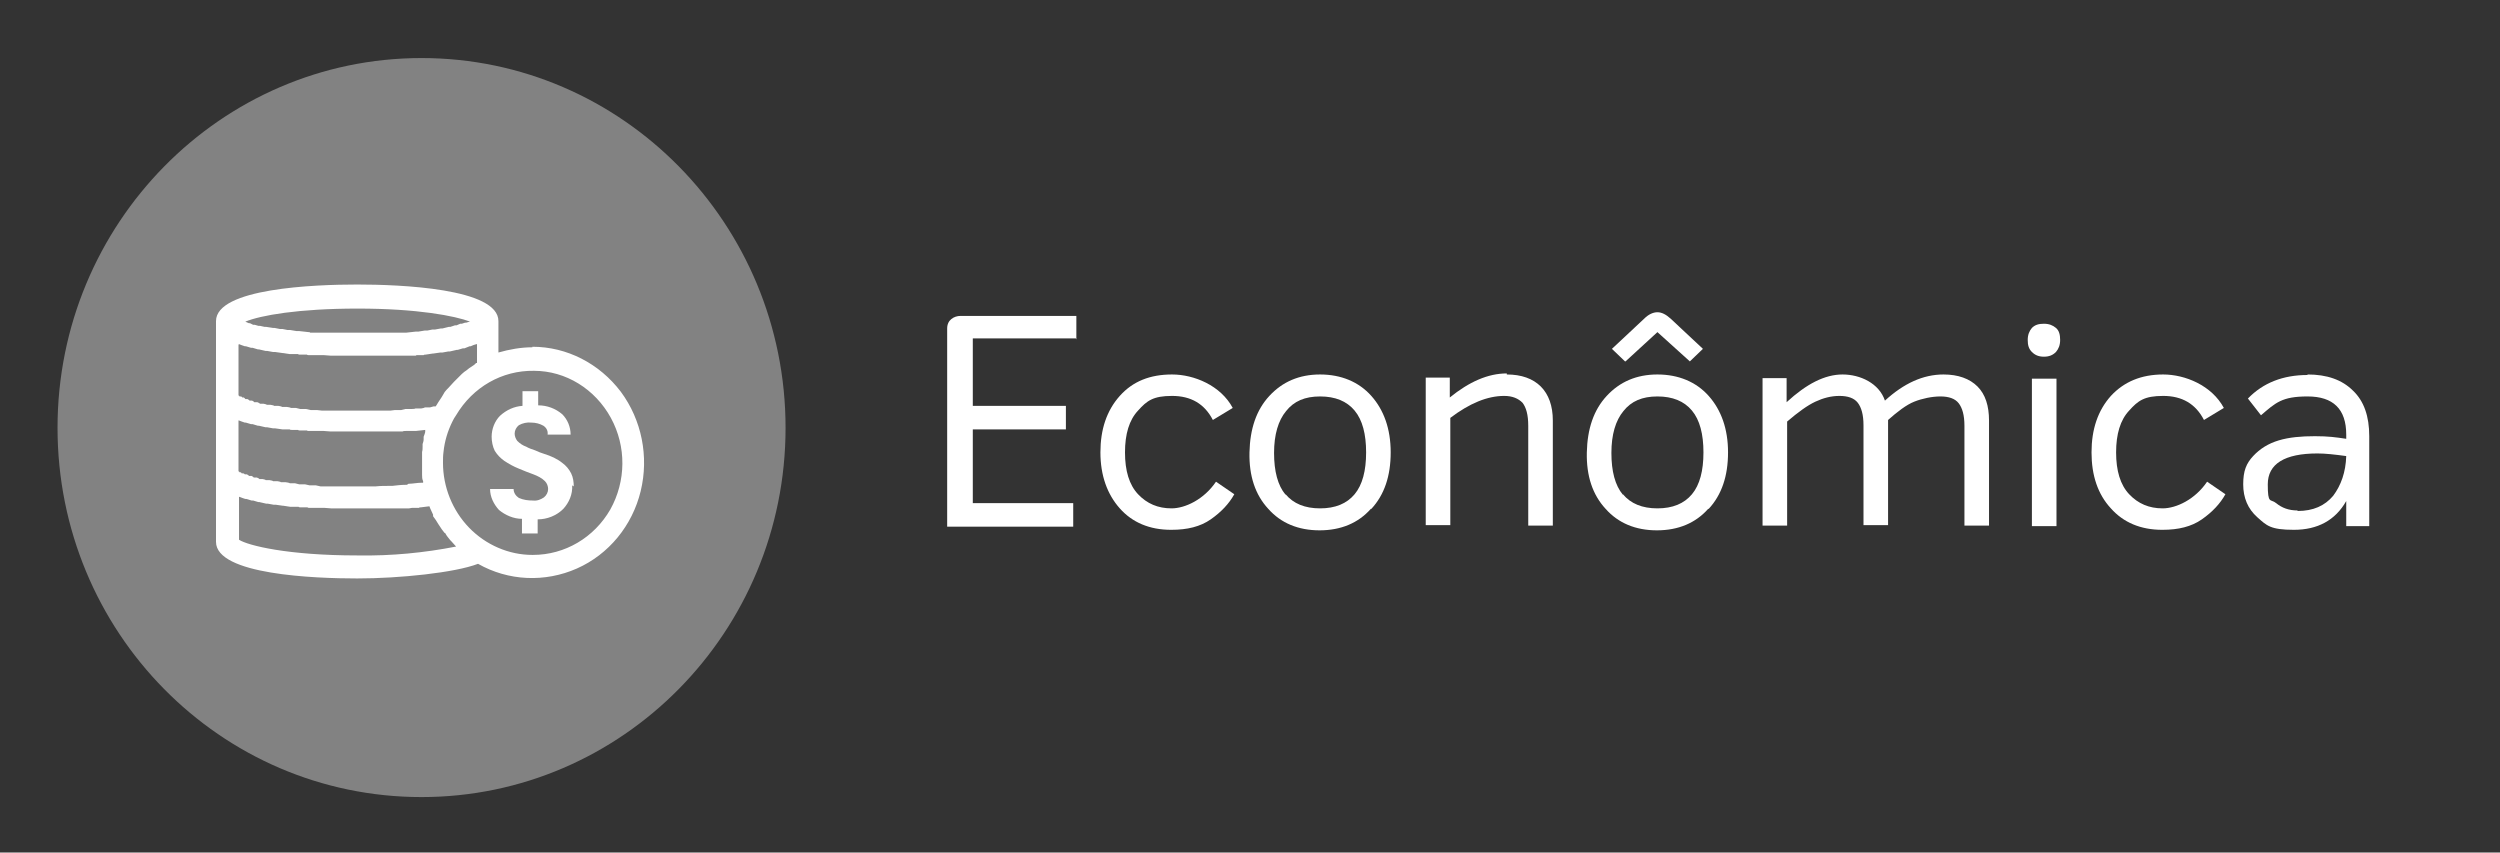 <svg xmlns="http://www.w3.org/2000/svg" id="Layer_1" data-name="Layer 1" viewBox="0 0 478 163"><rect x="0" y="0" width="478" height="163" fill="#333333" stroke="none"/><defs><style>      .cls-1 {        fill: #828282;      }      .cls-1, .cls-2 {        stroke-width: 0px;      }      .cls-2 {        fill: #fff;      }    </style></defs><path class="cls-1" d="M80.6,152.4c38.4,0,69.6-31.6,69.6-70.6S119,11.1,80.6,11.1,11,42.8,11,81.8s31.1,70.6,69.6,70.6"></path><path class="cls-2" d="M101.8,106.1c-4.5,0-8.9-1.9-12.1-5.2-3.2-3.3-5-7.8-5-12.4,0-.7,0-1.4.1-2.1.2-2,.8-4,1.7-5.8.2-.4.4-.8.7-1.2,3.2-5.4,8.8-8.6,14.9-8.5,6.1,0,11.7,3.5,14.7,9,3,5.5,2.9,12.1-.1,17.5-3.1,5.4-8.7,8.7-14.8,8.7h0ZM68.3,106.2c-13.3,0-20.9-1.9-22.6-3v-8.2h.1c.3.1.7.3,1.1.4h.2c0,0,1,.3,1,.3h.3c0,0,1,.3,1,.3h.2s1.3.3,1.3.3h.3c0,0,1.1.2,1.1.2h.4c0,0,1.4.2,1.4.2h.1l1.3.2h1.6c0,.1.3.1.3.1h1.4c0,.1.3.1.3.1h1.1c0,0,.4,0,.4,0h1.4c0,0,1.3.1,1.3.1h11.1s.7,0,.7,0h1.2c0,0,.7,0,.7,0h1.2c0,0,.6-.1.6-.1h1.3c0-.1.4-.1.4-.1l1.6-.2h0c.2.6.5,1.1.7,1.6v.3c.4.5.7,1,1,1.5l.2.3c.3.5.6.9,1,1.4h.1c.3.6.7,1,1,1.4l.2.2c.3.3.6.7.9,1-6.1,1.2-12.4,1.8-18.6,1.7ZM89.8,61.5l-.7.2h-.2c0,0-.6.2-.6.2h-.3c0,0-.7.3-.7.3h-.3c0,0-.9.3-.9.3h-.3c0,0-1.2.3-1.2.3h-.3c0,0-1.1.2-1.1.2h-.5c0,0-1,.2-1,.2h-.5c0,0-1.2.2-1.2.2h-.5c0,0-1.8.2-1.8.2h-1.9s-.7,0-.7,0h-1.4c0,0-10.7,0-10.7,0h-1.4c0,0-.7,0-.7,0h-1.6c0-.1-.3-.1-.3-.1l-1.8-.2h-.5c0,0-1.2-.2-1.2-.2h-.5c0,0-1-.2-1-.2h-.5c0,0-1-.2-1-.2h-.3l-1.3-.2h-.3c0,0-.9-.2-.9-.2h-.3c0,0-.7-.2-.7-.2h-.3c0,0-.6-.3-.6-.3h-.2c0,0-.7-.3-.7-.3,2.9-1.2,10.1-2.5,21.5-2.5s18.6,1.4,21.5,2.5M45.7,65.8h0c.3.1.7.3,1.1.4h.2c0,0,1,.3,1,.3h.3c0,0,1,.3,1,.3h.2s1.3.3,1.3.3h.3c0,0,1.1.2,1.1.2h.4c0,0,1.4.2,1.4.2h.1l1.3.2h1.6c0,.1.3.1.3.1h1.4c0,.1.3.1.3.1h1.1c0,0,.4,0,.4,0h1.4c0,0,1.3.1,1.3.1h11.8c0,0,1.3,0,1.3,0h1.5c0,0,.3,0,.3,0h1.4c0-.1.3-.1.3-.1h1.2c0-.1.4-.1.4-.1l1.3-.2h.1l1.4-.2h.4c0,0,1.1-.2,1.1-.2h.3c0,0,1.3-.3,1.3-.3h.2s1-.3,1-.3h.3c0,0,1-.4,1-.4h.2c.4-.2.7-.3,1.1-.4h.1v3.6h-.2c0,.1-.4.4-.4.4-.3.2-.6.4-.9.6l-.5.4c-.3.2-.6.4-.9.7l-.4.4c-.3.3-.6.6-.9.9l-.2.2c-.4.4-.7.8-1.1,1.2l-.3.3c-.3.3-.5.6-.7,1l-.3.5c-.2.3-.4.6-.6.9l-.3.5-.2.3h-.4c0,0-.7.2-.7.2h-1c0,.1-.7.2-.7.2h-1.1c0,.1-.8.1-.8.1h-1.1c0,0-.8.2-.8.2h-1.2c0,0-.8.1-.8.1h-1.2c0,0-10.7,0-10.7,0h-1.3c0,0-.9-.1-.9-.1h-1.2c0,0-.9-.2-.9-.2h-1.1c0,0-.8-.2-.8-.2h-1c0-.1-.8-.2-.8-.2h-.9c0-.1-.7-.2-.7-.2h-.8c0-.1-.7-.2-.7-.2h-.7c0-.1-.6-.2-.6-.2h-.7c0-.1-.5-.3-.5-.3h-.6c0-.1-.4-.3-.4-.3h-.5c0-.1-.4-.3-.4-.3h-.4c0-.1-.3-.3-.3-.3h-.3c0-.1-.2-.2-.2-.2h-.3c0-.1-.2-.2-.2-.2v-9.7ZM77.8,92.7h-.3c-.8,0-1.6.1-2.5.2h-.5c-.9,0-1.8,0-2.7.1h-10.5c0,0-.9-.2-.9-.2h-1.2c0,0-.9-.2-.9-.2h-1.1c0,0-.8-.2-.8-.2h-1c0-.1-.8-.2-.8-.2h-.9c0-.1-.7-.2-.7-.2h-.8c0-.1-.7-.2-.7-.2h-.7c0-.1-.6-.2-.6-.2h-.6c0-.1-.5-.3-.5-.3h-.6c0-.1-.4-.3-.4-.3h-.5c0-.1-.4-.3-.4-.3h-.4c0-.1-.3-.2-.3-.2h-.3c0-.1-.2-.2-.2-.2h-.2c0-.1-.2-.2-.2-.2v-9.7h.1c.3.1.7.3,1.1.4h.2c0,0,1,.3,1,.3h.3c0,0,1,.3,1,.3h.2s1.3.3,1.3.3h.3c0,0,1.1.2,1.1.2h.4c0,0,1.4.2,1.4.2h1.4c0,.1.4.1.4.1h1.2c0,.1.3.1.3.1h1.4c0,.1.3.1.3.1h1.1c0,0,.4,0,.4,0h1.4c0,0,1.3.1,1.3.1h11.9c0,0,.2,0,.2,0h1.7c0-.1.6-.1.6-.1h1.4s.5,0,.5,0l1.8-.2c0,0,0,.2,0,.3,0,.3-.2.7-.3,1,0,.2,0,.3,0,.5,0,.3-.1.6-.2.9,0,.2,0,.3,0,.5,0,.3,0,.7-.1,1v.5c0,.5,0,1,0,1.4s0,1.2,0,1.9c0,.2,0,.4,0,.6,0,.4,0,.8.2,1.2v.3h-.3c-.8,0-1.7.2-2.5.2M101.8,66.4c-2.2,0-4.4.4-6.5,1v-6c0-6.3-18.9-7-27-7s-27,.7-27,7v42.2c0,6.3,18.9,7,27,7s18.7-1.1,23.1-2.8c5.8,3.3,12.8,3.6,18.9.9,6.1-2.7,10.6-8.2,12.2-14.8,1.6-6.6.2-13.6-3.8-19-4.1-5.4-10.3-8.6-16.9-8.6Z"></path><path class="cls-2" d="M109.7,93c0-.8-.1-1.7-.5-2.5-.4-.8-1-1.5-1.7-2-.5-.4-1-.7-1.6-1-.6-.3-1.2-.5-1.8-.7-.6-.2-1.2-.4-1.8-.7-.6-.2-1.2-.4-1.7-.7-.6-.2-1.2-.6-1.7-1.1-.3-.4-.5-.9-.5-1.4,0-.6.3-1.2.8-1.6.7-.4,1.6-.6,2.4-.5.8,0,1.6.2,2.3.6.6.4.9,1,.8,1.7h4.4c0-1.5-.6-2.9-1.6-3.9-1.3-1.1-2.9-1.7-4.6-1.7v-2.7h-3v2.8c-1.6.1-3.1.8-4.3,1.9-1,1-1.6,2.5-1.6,4,0,.9.2,1.9.6,2.7.5.8,1.1,1.4,1.8,1.9.9.6,1.8,1.1,2.8,1.5,1,.4,1.9.8,2.8,1.1.8.3,1.6.7,2.2,1.3.4.4.6,1,.6,1.5,0,.6-.3,1.2-.8,1.6-.6.4-1.3.7-2.1.6-.9,0-1.8-.1-2.7-.5-.6-.4-1-1-1-1.7h-4.5c0,1.5.7,2.9,1.7,4,1.2,1,2.8,1.7,4.4,1.7v2.8h3v-2.7c1.8,0,3.6-.7,4.9-2,1.1-1.2,1.8-2.8,1.7-4.5"></path><g><path class="cls-2" d="M205.7,64.7h-19.7v12.9h17.8v4.5h-17.8v14.1h19.2v4.5h-24.1v-37.9c0-.8.3-1.4.8-1.8s1.1-.6,1.8-.6h22.1v4.5Z"></path><path class="cls-2" d="M223.9,101.3c-4.1,0-7.4-1.4-9.8-4.1s-3.7-6.3-3.7-10.7,1.2-8,3.7-10.8,5.8-4.1,10-4.1,9.3,2.1,11.6,6.4l-3.8,2.3c-1.6-3.1-4.2-4.6-7.8-4.6s-4.8.9-6.5,2.8c-1.7,1.8-2.5,4.5-2.5,8s.8,6.2,2.5,8c1.7,1.8,3.8,2.7,6.4,2.7s6.2-1.7,8.5-5.1l3.5,2.4c-1,1.8-2.5,3.4-4.5,4.8-2,1.4-4.5,2-7.5,2Z"></path><path class="cls-2" d="M262.1,97.3c-2.4,2.7-5.7,4.1-9.8,4.1s-7.4-1.4-9.8-4.1c-2.5-2.7-3.7-6.3-3.6-10.8s1.3-8.1,3.8-10.8c2.5-2.7,5.7-4.1,9.7-4.1s7.4,1.4,9.8,4.1c2.4,2.7,3.7,6.3,3.7,10.8s-1.2,8.1-3.7,10.8ZM245.8,94.5c1.5,1.8,3.7,2.7,6.6,2.7s5.1-.9,6.6-2.7c1.5-1.8,2.2-4.5,2.2-8s-.7-6.2-2.2-8c-1.5-1.8-3.7-2.7-6.6-2.7s-5,.9-6.5,2.8c-1.5,1.8-2.3,4.5-2.3,8s.7,6.2,2.2,8Z"></path><path class="cls-2" d="M288.1,71.6c2.8,0,5,.8,6.5,2.3,1.5,1.5,2.3,3.7,2.3,6.5v20.1h-4.7v-19.1c0-2.1-.4-3.5-1.1-4.4-.8-.8-1.9-1.3-3.5-1.3-3.2,0-6.6,1.4-10.3,4.2v20.5h-4.7v-28.2h4.6v3.8c3.7-3,7.3-4.6,10.9-4.6Z"></path><path class="cls-2" d="M326.6,97.3c-2.4,2.7-5.7,4.1-9.8,4.1s-7.4-1.4-9.8-4.1c-2.5-2.7-3.7-6.3-3.6-10.8s1.3-8.1,3.8-10.8c2.5-2.7,5.7-4.1,9.7-4.1s7.4,1.4,9.8,4.1c2.4,2.7,3.7,6.3,3.7,10.8s-1.2,8.1-3.7,10.8ZM310.3,94.5c1.5,1.8,3.7,2.7,6.6,2.7s5.1-.9,6.6-2.7,2.2-4.5,2.2-8-.7-6.2-2.2-8-3.7-2.7-6.6-2.7-5,.9-6.5,2.8c-1.5,1.8-2.3,4.5-2.3,8s.7,6.2,2.2,8ZM310.7,69.1l-2.5-2.4,6.2-5.8c.8-.8,1.7-1.2,2.5-1.2s1.6.4,2.5,1.2l6.2,5.8-2.5,2.4-6.2-5.6-6.1,5.6Z"></path><path class="cls-2" d="M371.6,71.6c2.8,0,5,.8,6.5,2.3s2.2,3.7,2.2,6.5v20.1h-4.7v-19.1c0-2-.4-3.4-1.1-4.3-.7-.9-1.9-1.3-3.5-1.3s-3.5.4-5,1-3.2,1.9-5,3.5v20.1h-4.7v-19.1c0-2-.4-3.4-1.1-4.3-.7-.9-1.9-1.3-3.5-1.3s-3.1.4-4.6,1.1c-1.5.7-3.3,2-5.4,3.8v19.9h-4.7v-28.2h4.6v4.6c3.8-3.5,7.3-5.3,10.7-5.3s7,1.7,8.1,5c3.6-3.3,7.3-5,11.2-5Z"></path><path class="cls-2" d="M393.1,67.3c-.6.6-1.3.9-2.3.9s-1.7-.3-2.3-.9-.8-1.3-.8-2.3.3-1.7.8-2.3c.6-.6,1.3-.8,2.3-.8s1.7.3,2.3.8.8,1.3.8,2.3-.3,1.7-.8,2.3ZM388.5,100.6v-28.2h4.7v28.2h-4.7Z"></path><path class="cls-2" d="M413.4,101.3c-4.1,0-7.4-1.4-9.8-4.1-2.5-2.7-3.7-6.3-3.7-10.7s1.2-8,3.7-10.8c2.5-2.7,5.8-4.1,10-4.1s9.3,2.1,11.6,6.4l-3.8,2.3c-1.6-3.1-4.2-4.6-7.8-4.6s-4.8.9-6.5,2.8c-1.7,1.8-2.5,4.5-2.5,8s.8,6.2,2.5,8c1.7,1.8,3.8,2.7,6.4,2.7s6.2-1.7,8.5-5.1l3.5,2.4c-1,1.8-2.5,3.4-4.5,4.8-2,1.4-4.5,2-7.5,2Z"></path><path class="cls-2" d="M441.2,71.6c3.7,0,6.6,1,8.7,3.1,2.1,2,3.1,4.9,3.1,8.7v17.2h-4.4v-4.8c-2.1,3.7-5.5,5.5-10,5.5s-5.2-.8-7-2.4c-1.8-1.6-2.7-3.7-2.7-6.3s.6-4,1.9-5.4,2.9-2.4,4.9-3,4.3-.8,6.9-.8,4,.2,6,.5v-.8c0-4.9-2.5-7.3-7.4-7.3s-6.1,1.2-8.9,3.6l-2.5-3.2c2.9-3,6.7-4.5,11.4-4.5ZM439.3,97.7c3,0,5.2-1,6.8-2.9,1.5-2,2.4-4.5,2.5-7.6-2.2-.3-4-.5-5.5-.5-6.3,0-9.5,2-9.5,5.9s.5,2.7,1.6,3.6c1.1.9,2.4,1.4,4.1,1.4Z"></path></g></svg>